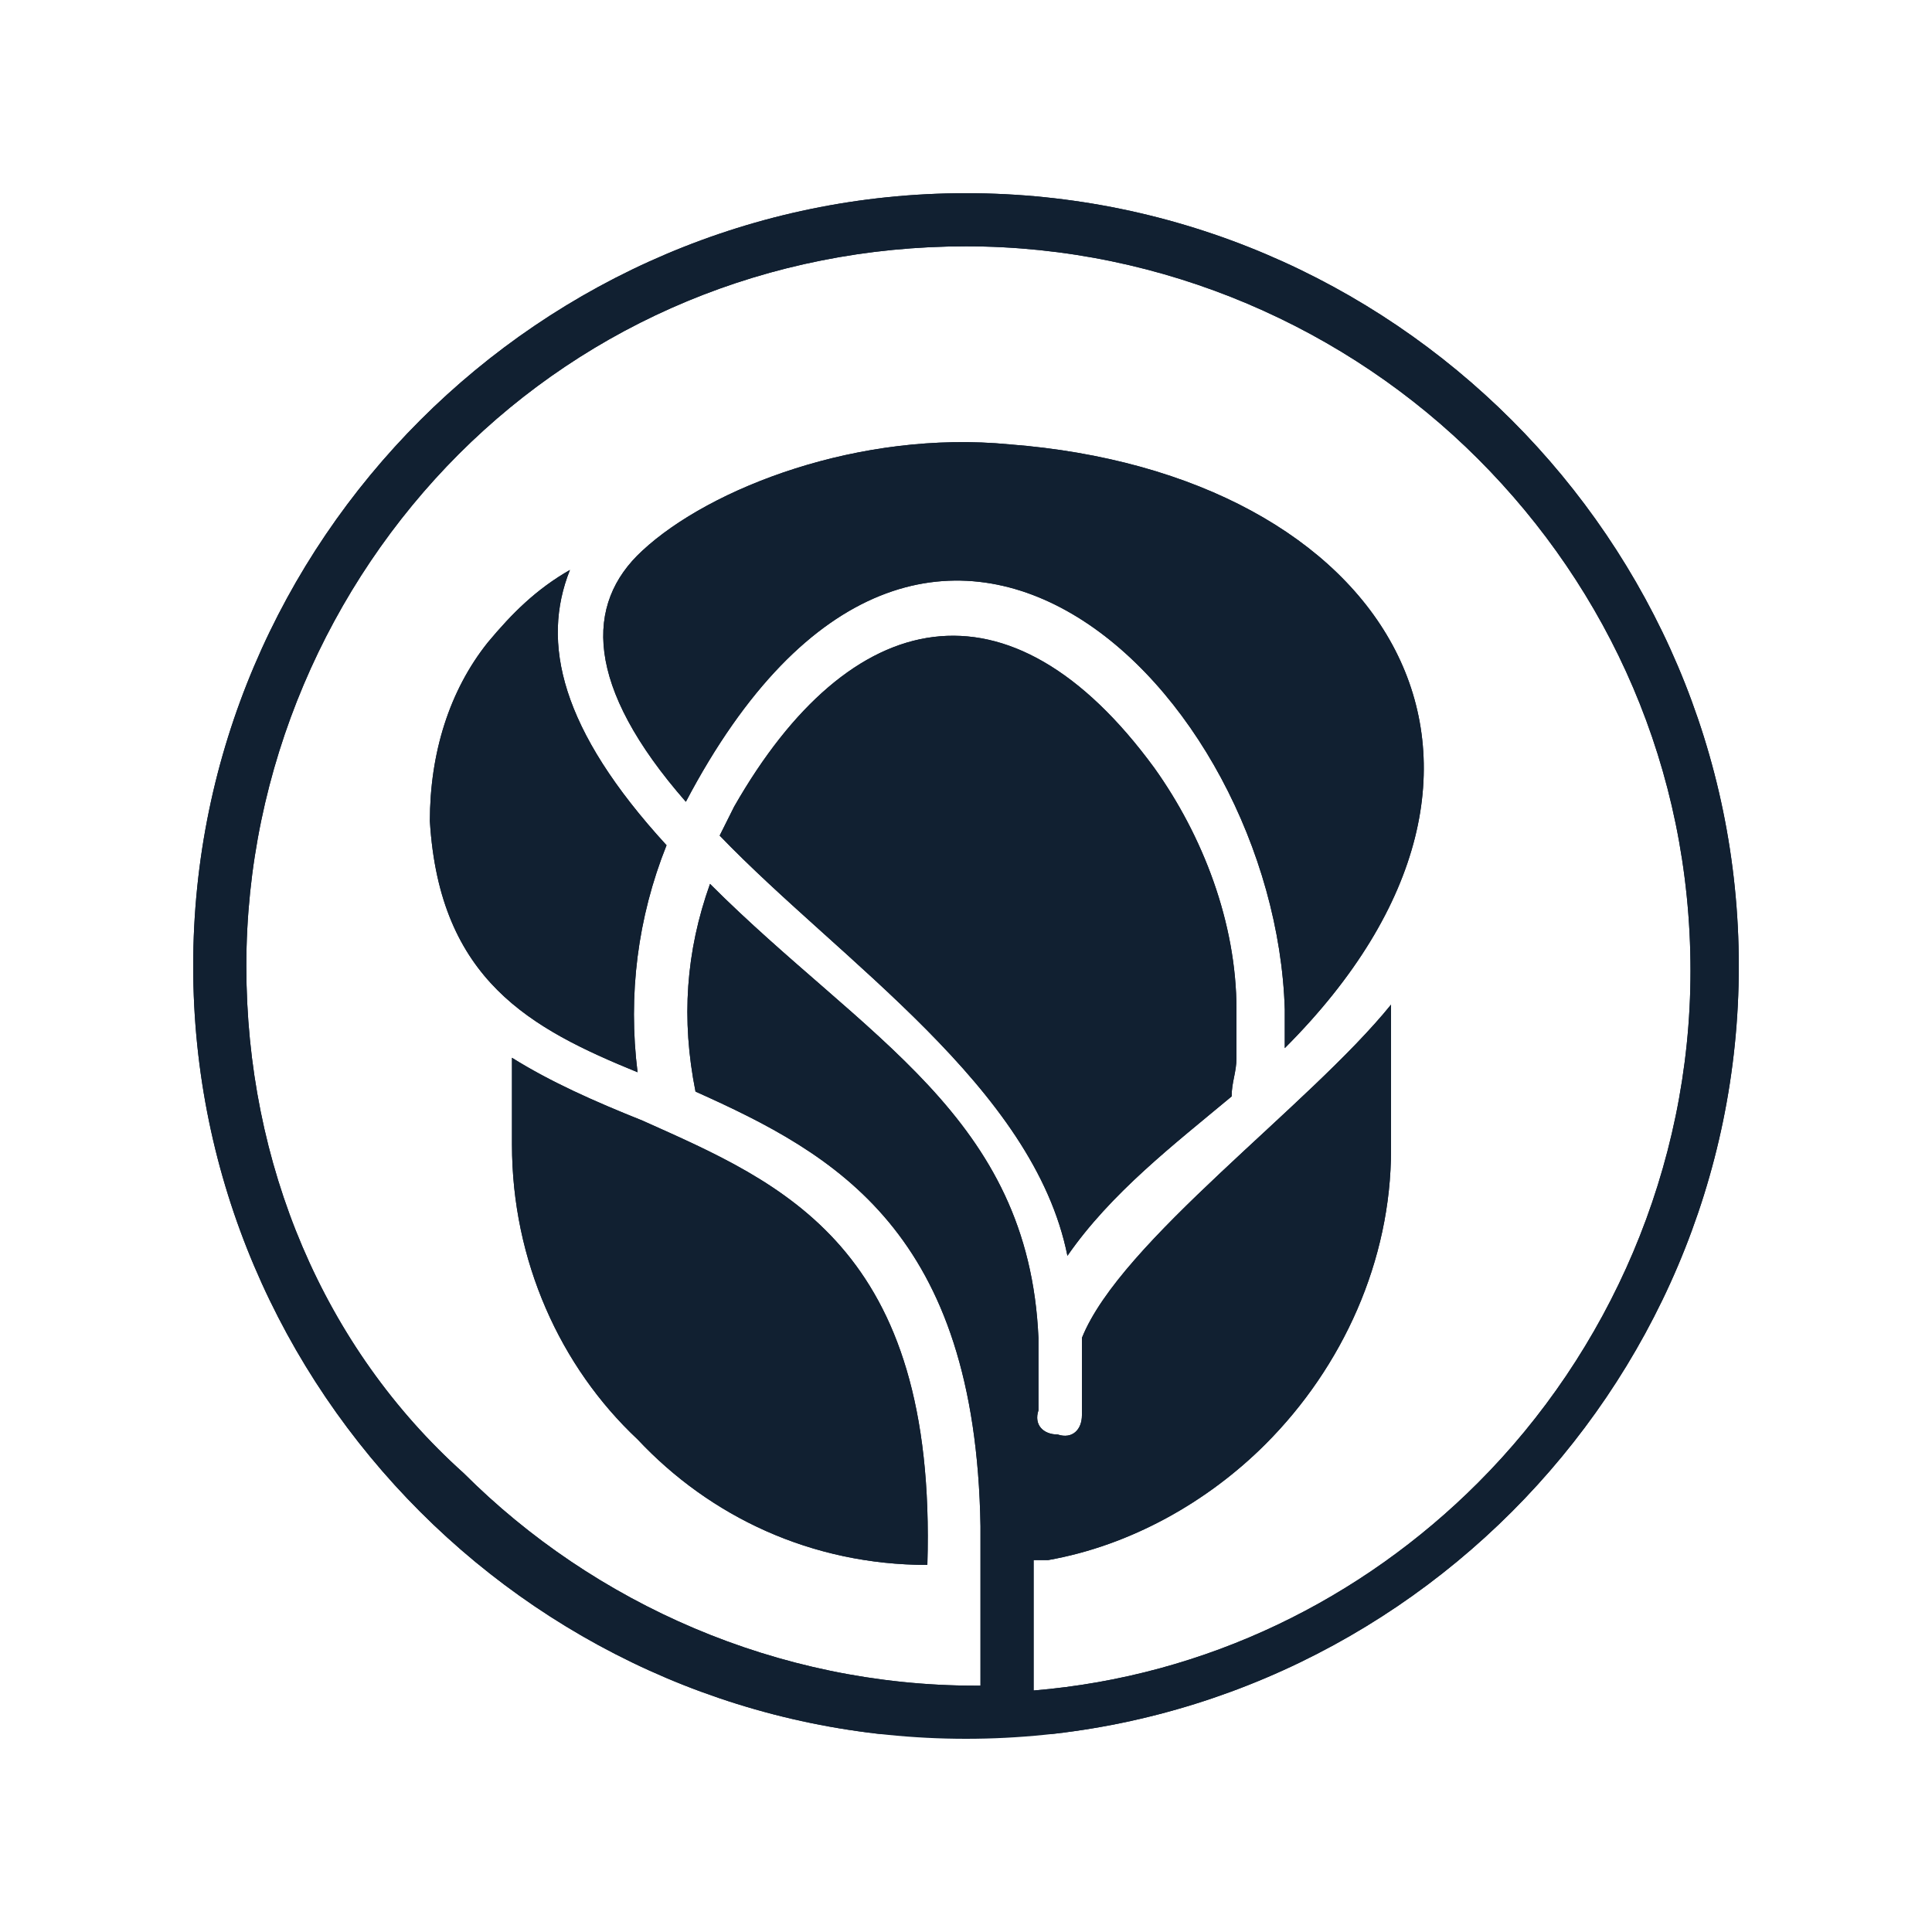 <?xml version="1.0" encoding="utf-8"?>
<!-- Generator: Adobe Illustrator 25.0.0, SVG Export Plug-In . SVG Version: 6.00 Build 0)  -->
<svg version="1.1" id="Réteg_1" xmlns="http://www.w3.org/2000/svg" xmlns:xlink="http://www.w3.org/1999/xlink" x="0px" y="0px"
	 viewBox="0 0 40 40" style="enable-background:new 0 0 40 40;" xml:space="preserve">
<style type="text/css">
	.st0{clip-path:url(#SVGID_2_);fill:#112031;}
</style>
<g>
	<defs>
		<path id="SVGID_1_" d="M19.2,32.4c0.2-6.6-3-7.9-5.9-9.2c-1-0.4-1.9-0.8-2.7-1.3v1.8c0,2.4,1,4.6,2.6,6.1
			C14.7,31.4,16.8,32.4,19.2,32.4 M13.2,22.2c-0.2-1.6,0-3.2,0.6-4.7c-2.2-2.4-2.6-4.2-2-5.7c-0.7,0.4-1.2,0.9-1.7,1.5
			c-0.8,1-1.2,2.3-1.2,3.7C9.1,20.3,11,21.3,13.2,22.2z M14.9,17.3c2.5,2.6,6.5,5.2,7.2,8.7c0.9-1.3,2.2-2.3,3.4-3.3
			c0-0.3,0.1-0.5,0.1-0.8c0-0.3,0-0.7,0-1c0-1.8-0.7-3.6-1.7-5c-3-4.1-6.3-3.4-8.7,0.8C15.1,16.9,15,17.1,14.9,17.3z M26.6,20.9
			c0,0.3,0,0.5,0,0.8c5.9-5.9,2.1-11.9-5.7-12.5c-3.1-0.3-6.2,0.9-7.6,2.2c-1.2,1.1-1.2,2.8,0.9,5.2C19.2,7.1,26.4,14.3,26.6,20.9z
			 M21.4,32.3c0.1,0,0.2,0,0.3,0c1.7-0.3,3.3-1.2,4.5-2.4c1.6-1.6,2.6-3.8,2.6-6.1v-3c-1.7,2.1-5.6,4.9-6.4,6.9c0,0.5,0,1,0,1.6
			c0,0.3-0.2,0.5-0.5,0.4c-0.3,0-0.5-0.2-0.4-0.5c0-0.5,0-1,0-1.5c-0.2-4.6-3.6-6.2-6.8-9.4c-0.5,1.4-0.6,2.8-0.3,4.3
			c2.9,1.3,5.8,2.9,5.9,9h0v0.8v2.5c0,0-0.1,0-0.1,0c-4.1,0-7.9-1.7-10.6-4.4C6.7,27.9,5.1,24.1,5.1,20c0-4.1,1.7-7.9,4.4-10.6
			S15.9,5.1,20,5.1c4.1,0,7.9,1.7,10.6,4.4s4.4,6.4,4.4,10.6c0,4.1-1.7,7.9-4.4,10.6c-2.4,2.4-5.6,4-9.2,4.3V32.3z M20,4
			c-4.4,0-8.4,1.8-11.3,4.7C5.8,11.6,4,15.6,4,20c0,4.4,1.8,8.4,4.7,11.3C11.6,34.2,15.6,36,20,36c4.4,0,8.4-1.8,11.3-4.7
			C34.2,28.4,36,24.4,36,20c0-4.4-1.8-8.4-4.7-11.3C28.4,5.8,24.4,4,20,4z"/>
	</defs>
	<use xlink:href="#SVGID_1_"  style="overflow:visible;fill-rule:evenodd;clip-rule:evenodd;fill:#112031;"/>
	<clipPath id="SVGID_2_">
		<use xlink:href="#SVGID_1_"  style="overflow:visible;"/>
	</clipPath>
	<rect x="4" y="-3.4" class="st0" width="32" height="39.3"/>
</g>
</svg>
